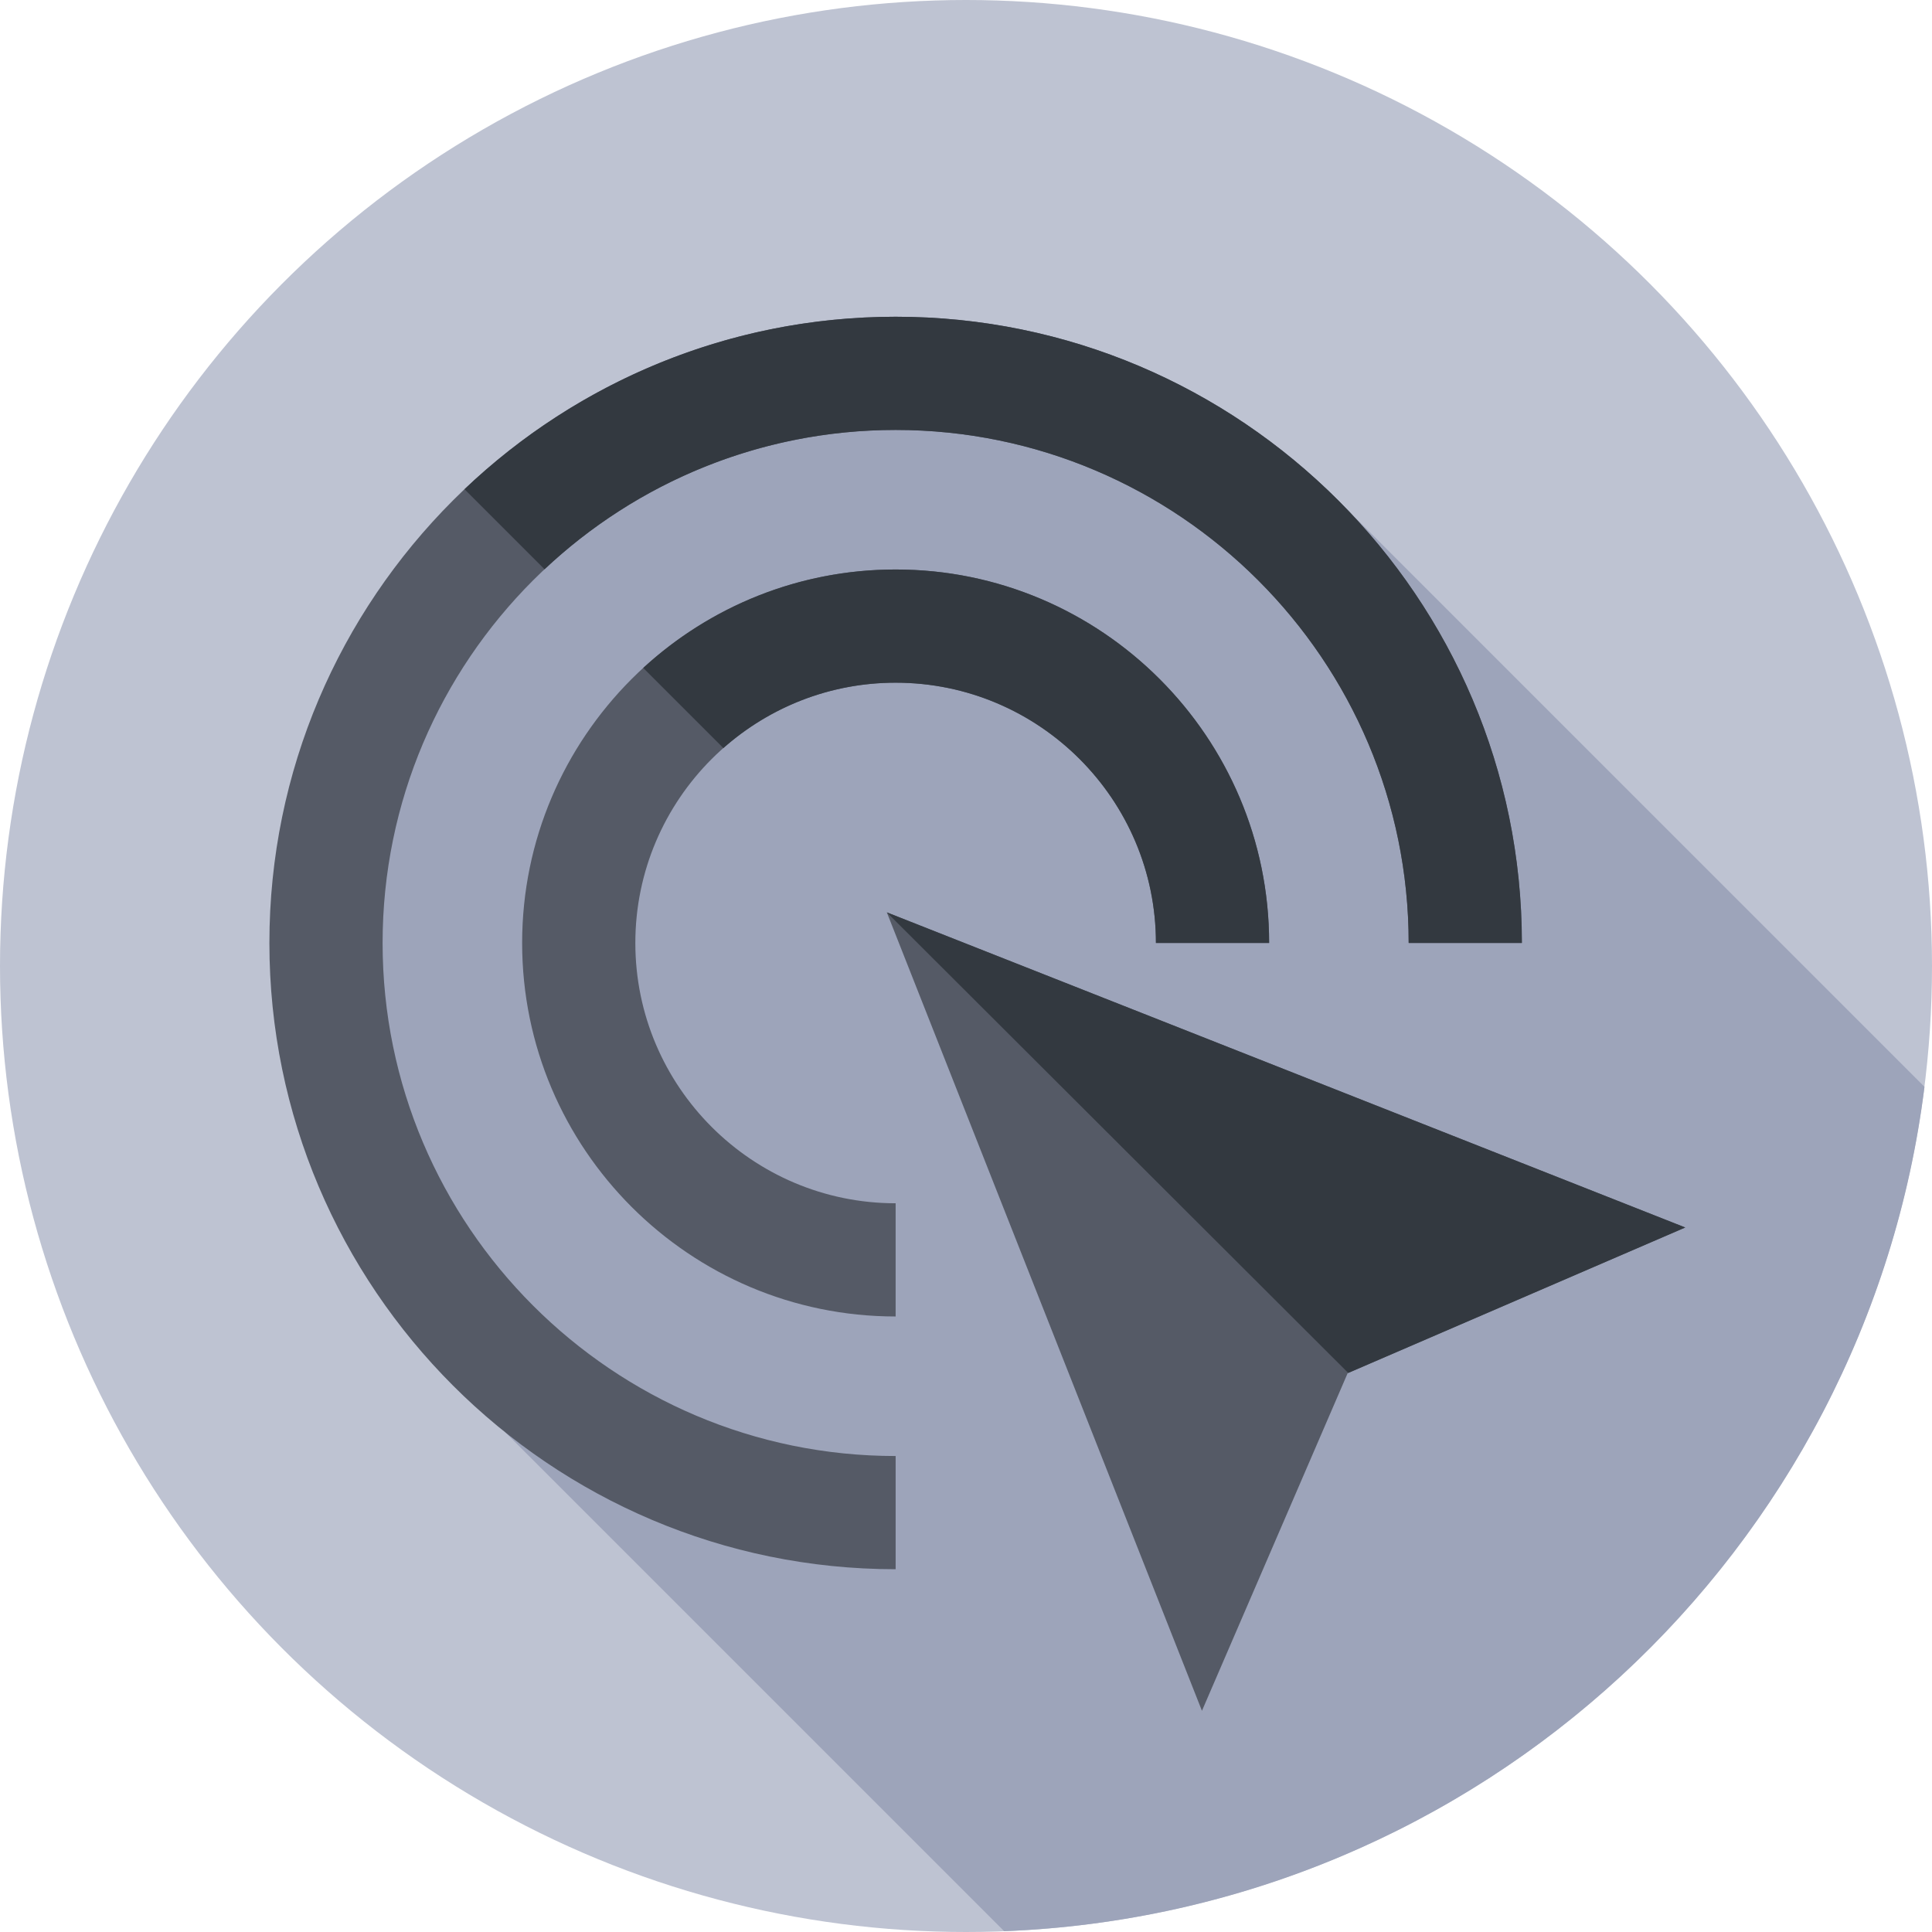 <?xml version="1.0" encoding="UTF-8" standalone="no"?><!-- icon666.com - MILLIONS OF FREE VECTOR ICONS --><svg width="1024" height="1024" xmlns="http://www.w3.org/2000/svg" xmlns:xlink="http://www.w3.org/1999/xlink" version="1.1" id="Capa_1" x="0px" y="0px" viewBox="0 0 512 512" style="enable-background:new 0 0 512 512;" xml:space="preserve"><g><g><g><g><g><g><g><g><g><circle style="fill:#BEC3D2;" cx="256" cy="256" r="256"/></g></g></g></g></g></g></g></g><path style="fill:#9DA4BA;" d="M510.01,288.025L352.002,130.017l-144.906-25.898l-73.81,35.119l-49.405,82.143l50.007,158.181 L266.11,511.783C392.062,506.889,494.659,411.017,510.01,288.025z"/><g><polygon style="fill:#555A66;" points="357.141,363.91 318.528,453.381 235.014,241.783 446.611,325.297 "/></g><g><polygon style="fill:#333940;" points="235.014,241.783 357.296,363.844 446.611,325.297 "/></g><g><path style="fill:#555A66;" d="M237.353,415.861c-91.511,0-165.96-74.45-165.96-165.96s74.45-165.96,165.96-165.96 s165.96,74.45,165.96,165.96h-30c0-74.969-60.991-135.96-135.96-135.96s-135.96,60.992-135.96,135.96s60.992,135.96,135.96,135.96 V415.861z"/></g><g><path style="fill:#333940;" d="M373.313,249.901h30c0-91.511-74.449-165.96-165.96-165.96c-44.232,0-84.477,17.396-114.256,45.703 l21.215,21.215c24.34-22.879,57.08-36.919,93.041-36.919C312.321,113.94,373.313,174.932,373.313,249.901z"/></g><g><path style="fill:#555A66;" d="M237.352,348.881c-54.578,0-98.98-44.402-98.98-98.98c0-54.578,44.402-98.98,98.98-98.98 c54.578,0,98.98,44.402,98.98,98.98h-30c0-38.036-30.944-68.98-68.98-68.98c-38.036,0-68.98,30.944-68.98,68.98 c0,38.036,30.944,68.98,68.98,68.98V348.881z"/></g><g><path style="fill:#333940;" d="M237.352,180.921c38.036,0,68.98,30.944,68.98,68.98h30c0-54.578-44.402-98.98-98.98-98.98 c-25.766,0-49.26,9.899-66.889,26.09l21.239,21.239C203.875,187.479,219.858,180.921,237.352,180.921z"/></g></g></svg>